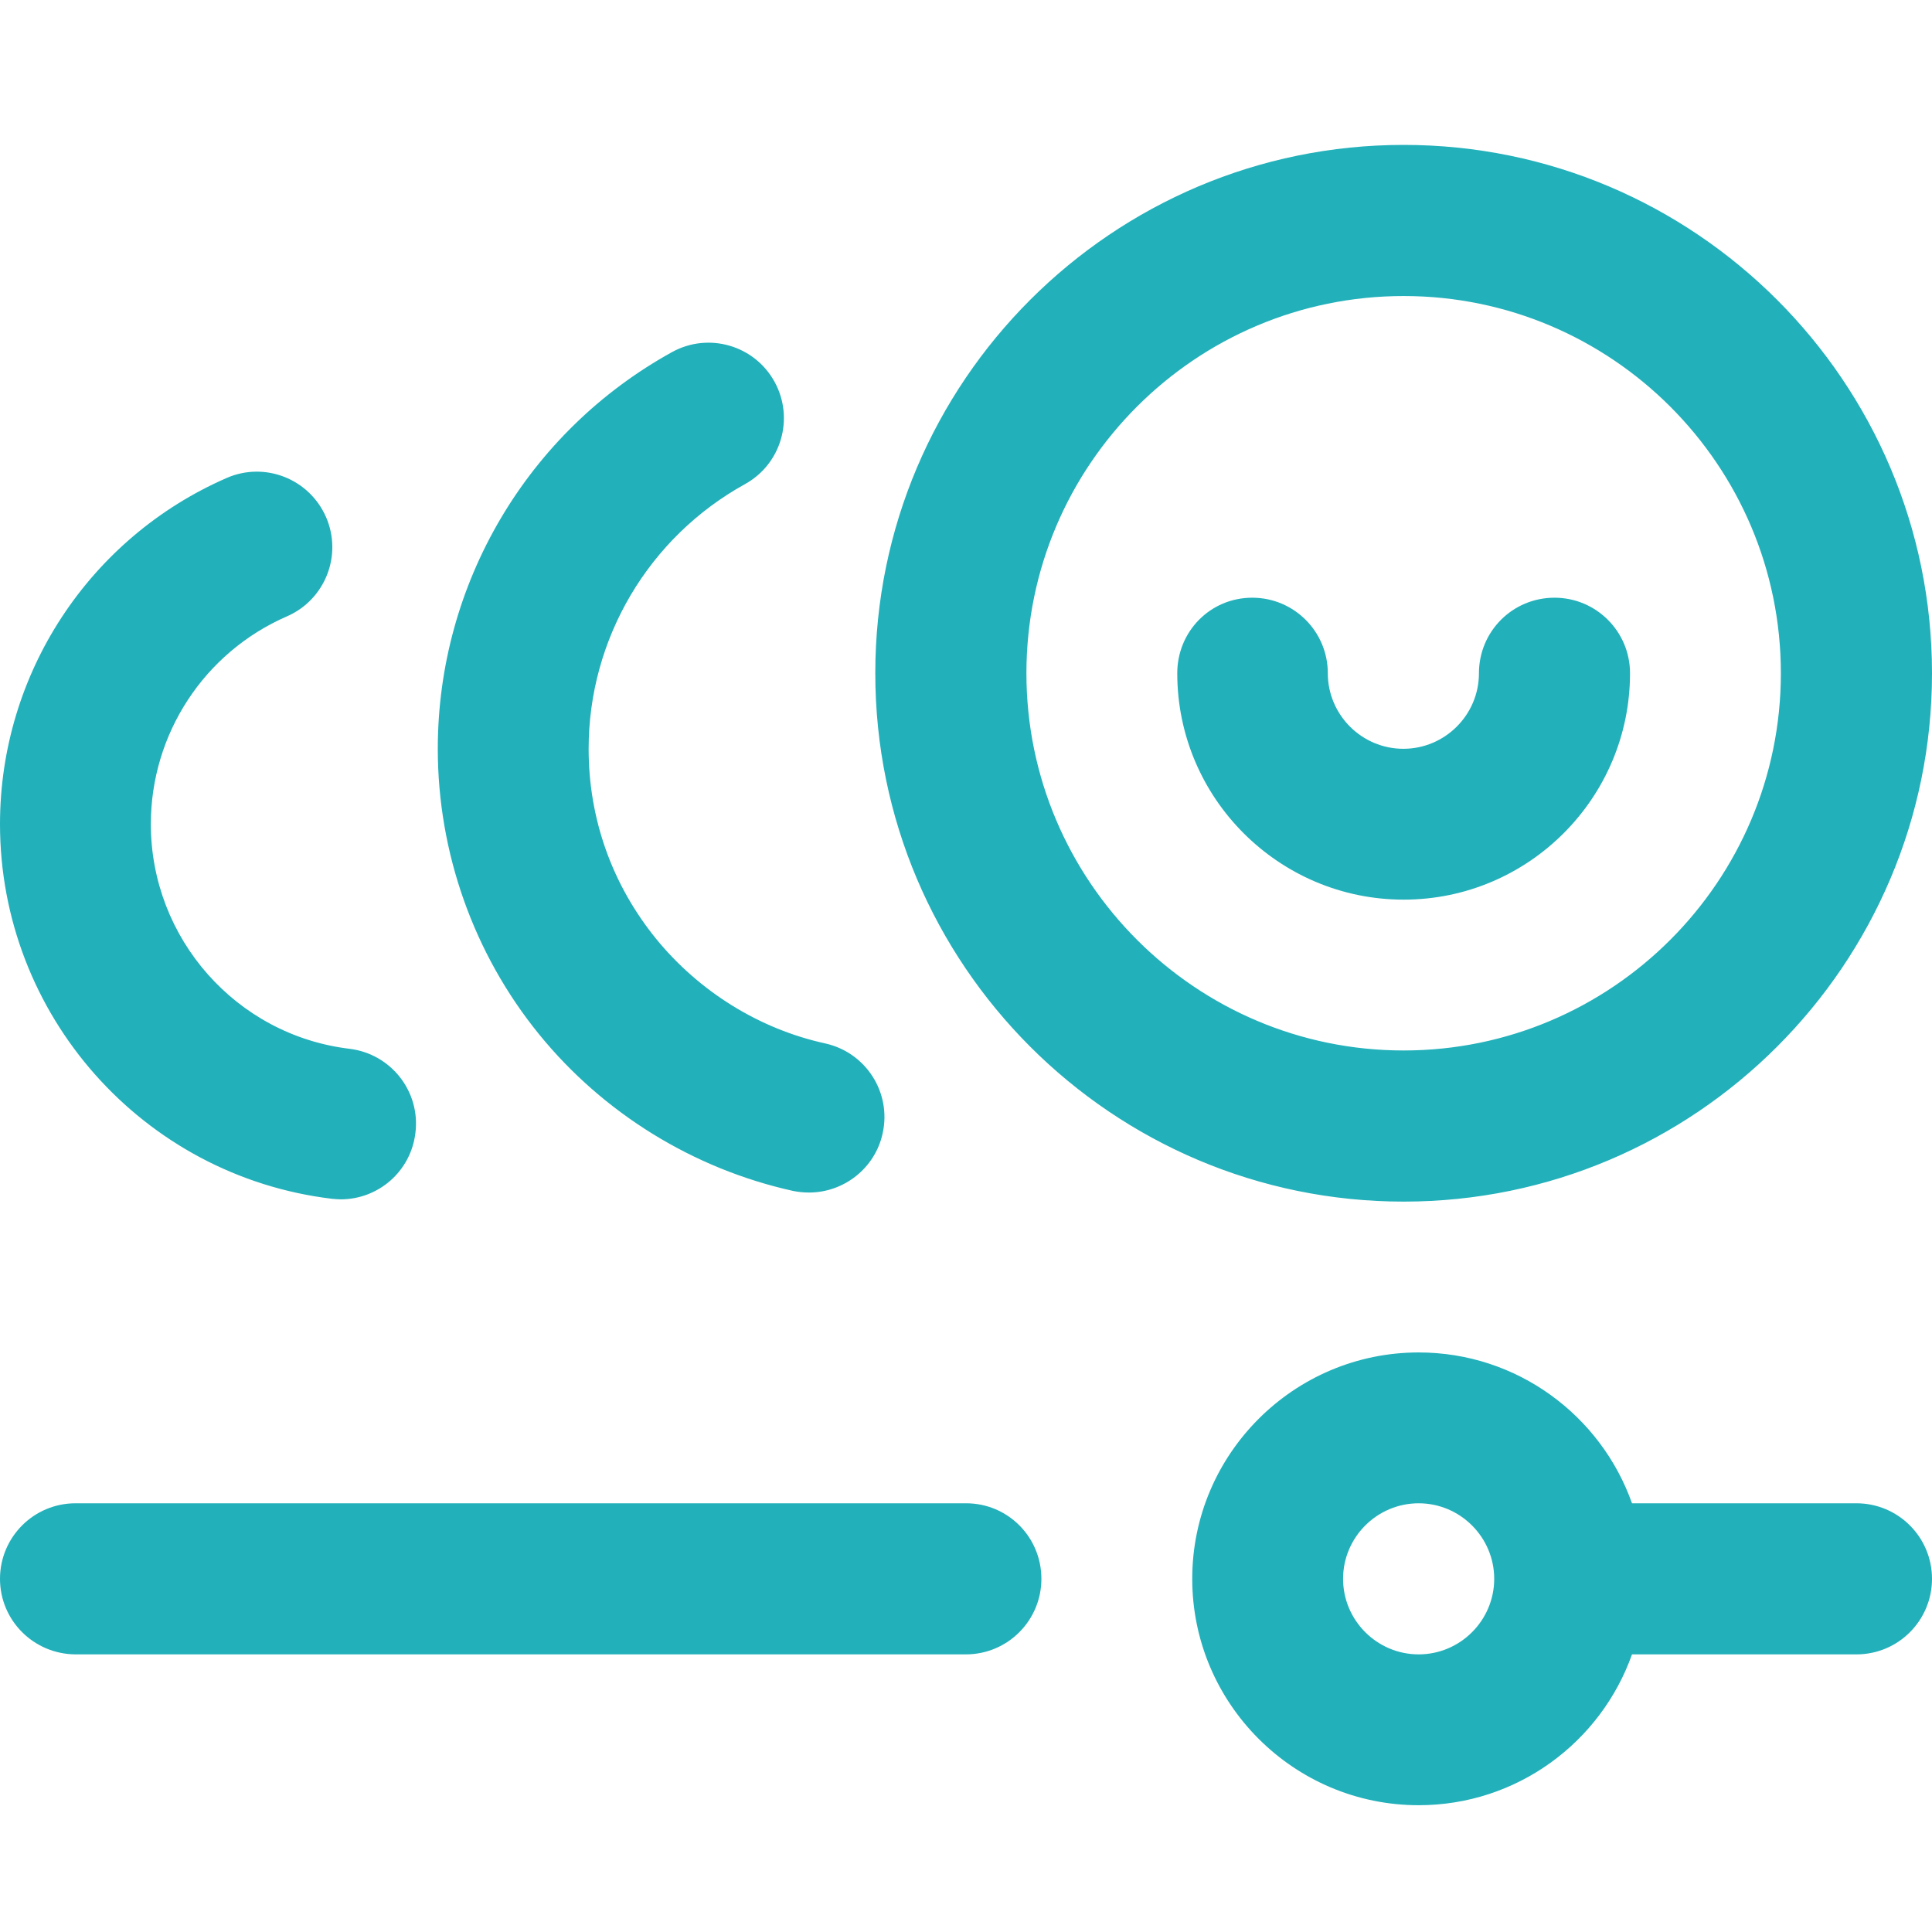 <?xml version="1.0" encoding="UTF-8"?>
<svg width="40px" height="40px" viewBox="0 0 40 40" version="1.1" xmlns="http://www.w3.org/2000/svg" xmlns:xlink="http://www.w3.org/1999/xlink">
    <title>icone-evaluer</title>
    <g id="Boite-à-outils" stroke="none" stroke-width="1" fill="none" fill-rule="evenodd">
        <g id="02-PSP-boite-outils-2-techniques-1-liste" transform="translate(-690, -2553)">
            <g id="1" transform="translate(690, 2550)">
                <g id="icone-evaluer" transform="translate(0, 3)">
                    <rect id="Rectangle" x="0" y="0" width="40" height="40"></rect>
                    <path d="M21.561,32.688 C21.561,33.549 20.864,34.252 19.997,34.252 L1.564,34.252 C0.697,34.247 0,33.549 0,32.688 C0,31.827 0.697,31.124 1.564,31.124 L20.003,31.124 C20.864,31.124 21.561,31.821 21.561,32.688 Z M40,32.688 C40,33.549 39.303,34.252 38.436,34.252 L33.789,34.252 C33.145,36.069 31.411,37.375 29.372,37.375 C26.788,37.375 24.684,35.272 24.684,32.688 C24.684,30.104 26.788,28.001 29.372,28.001 C31.411,28.001 33.145,29.307 33.789,31.124 L38.436,31.124 C39.297,31.124 40,31.821 40,32.688 Z M30.936,32.688 C30.936,31.827 30.233,31.124 29.372,31.124 C28.51,31.124 27.807,31.827 27.807,32.688 C27.807,33.549 28.51,34.252 29.372,34.252 C30.233,34.252 30.936,33.549 30.936,32.688 Z M18.122,13.939 C18.122,7.904 23.032,3 29.061,3 C35.09,3 40,7.904 40,13.939 C40,19.968 35.096,24.878 29.061,24.878 C23.026,24.878 18.122,19.968 18.122,13.939 Z M21.251,13.939 C21.251,18.245 24.755,21.749 29.061,21.749 C33.368,21.749 36.871,18.245 36.871,13.939 C36.871,9.632 33.368,6.129 29.061,6.129 C24.755,6.129 21.251,9.627 21.251,13.939 Z M29.061,18.626 C31.645,18.626 33.748,16.523 33.748,13.939 C33.748,13.078 33.051,12.375 32.184,12.375 C31.317,12.375 30.62,13.072 30.62,13.939 C30.62,14.8 29.917,15.503 29.055,15.503 C28.194,15.503 27.491,14.8 27.491,13.939 C27.491,13.078 26.794,12.375 25.926,12.375 C25.059,12.375 24.374,13.072 24.374,13.939 C24.374,16.523 26.477,18.626 29.061,18.626 Z M6.867,24.819 C6.931,24.825 6.996,24.831 7.054,24.831 C7.834,24.831 8.507,24.251 8.601,23.454 C8.707,22.599 8.097,21.819 7.236,21.714 C4.892,21.433 3.123,19.429 3.123,17.062 C3.123,15.193 4.23,13.505 5.941,12.761 C6.732,12.416 7.095,11.496 6.75,10.705 C6.404,9.914 5.484,9.55 4.693,9.896 C1.846,11.138 0,13.951 0,17.062 C0,21.011 2.953,24.345 6.867,24.819 Z M16.411,24.655 C16.523,24.679 16.64,24.69 16.751,24.69 C17.466,24.69 18.116,24.192 18.274,23.466 C18.462,22.622 17.929,21.79 17.085,21.603 C15.72,21.304 14.478,20.53 13.587,19.441 C12.673,18.316 12.187,16.956 12.187,15.503 C12.187,13.224 13.429,11.127 15.421,10.025 C16.177,9.609 16.452,8.66 16.036,7.904 C15.62,7.148 14.671,6.873 13.915,7.289 C10.921,8.941 9.064,12.087 9.064,15.503 C9.064,17.654 9.808,19.751 11.162,21.415 C12.492,23.05 14.355,24.198 16.411,24.655 Z" id="Shape" fill="#22B0BA" fill-rule="nonzero"></path>
                </g>
            </g>
        </g>
    </g>
</svg>